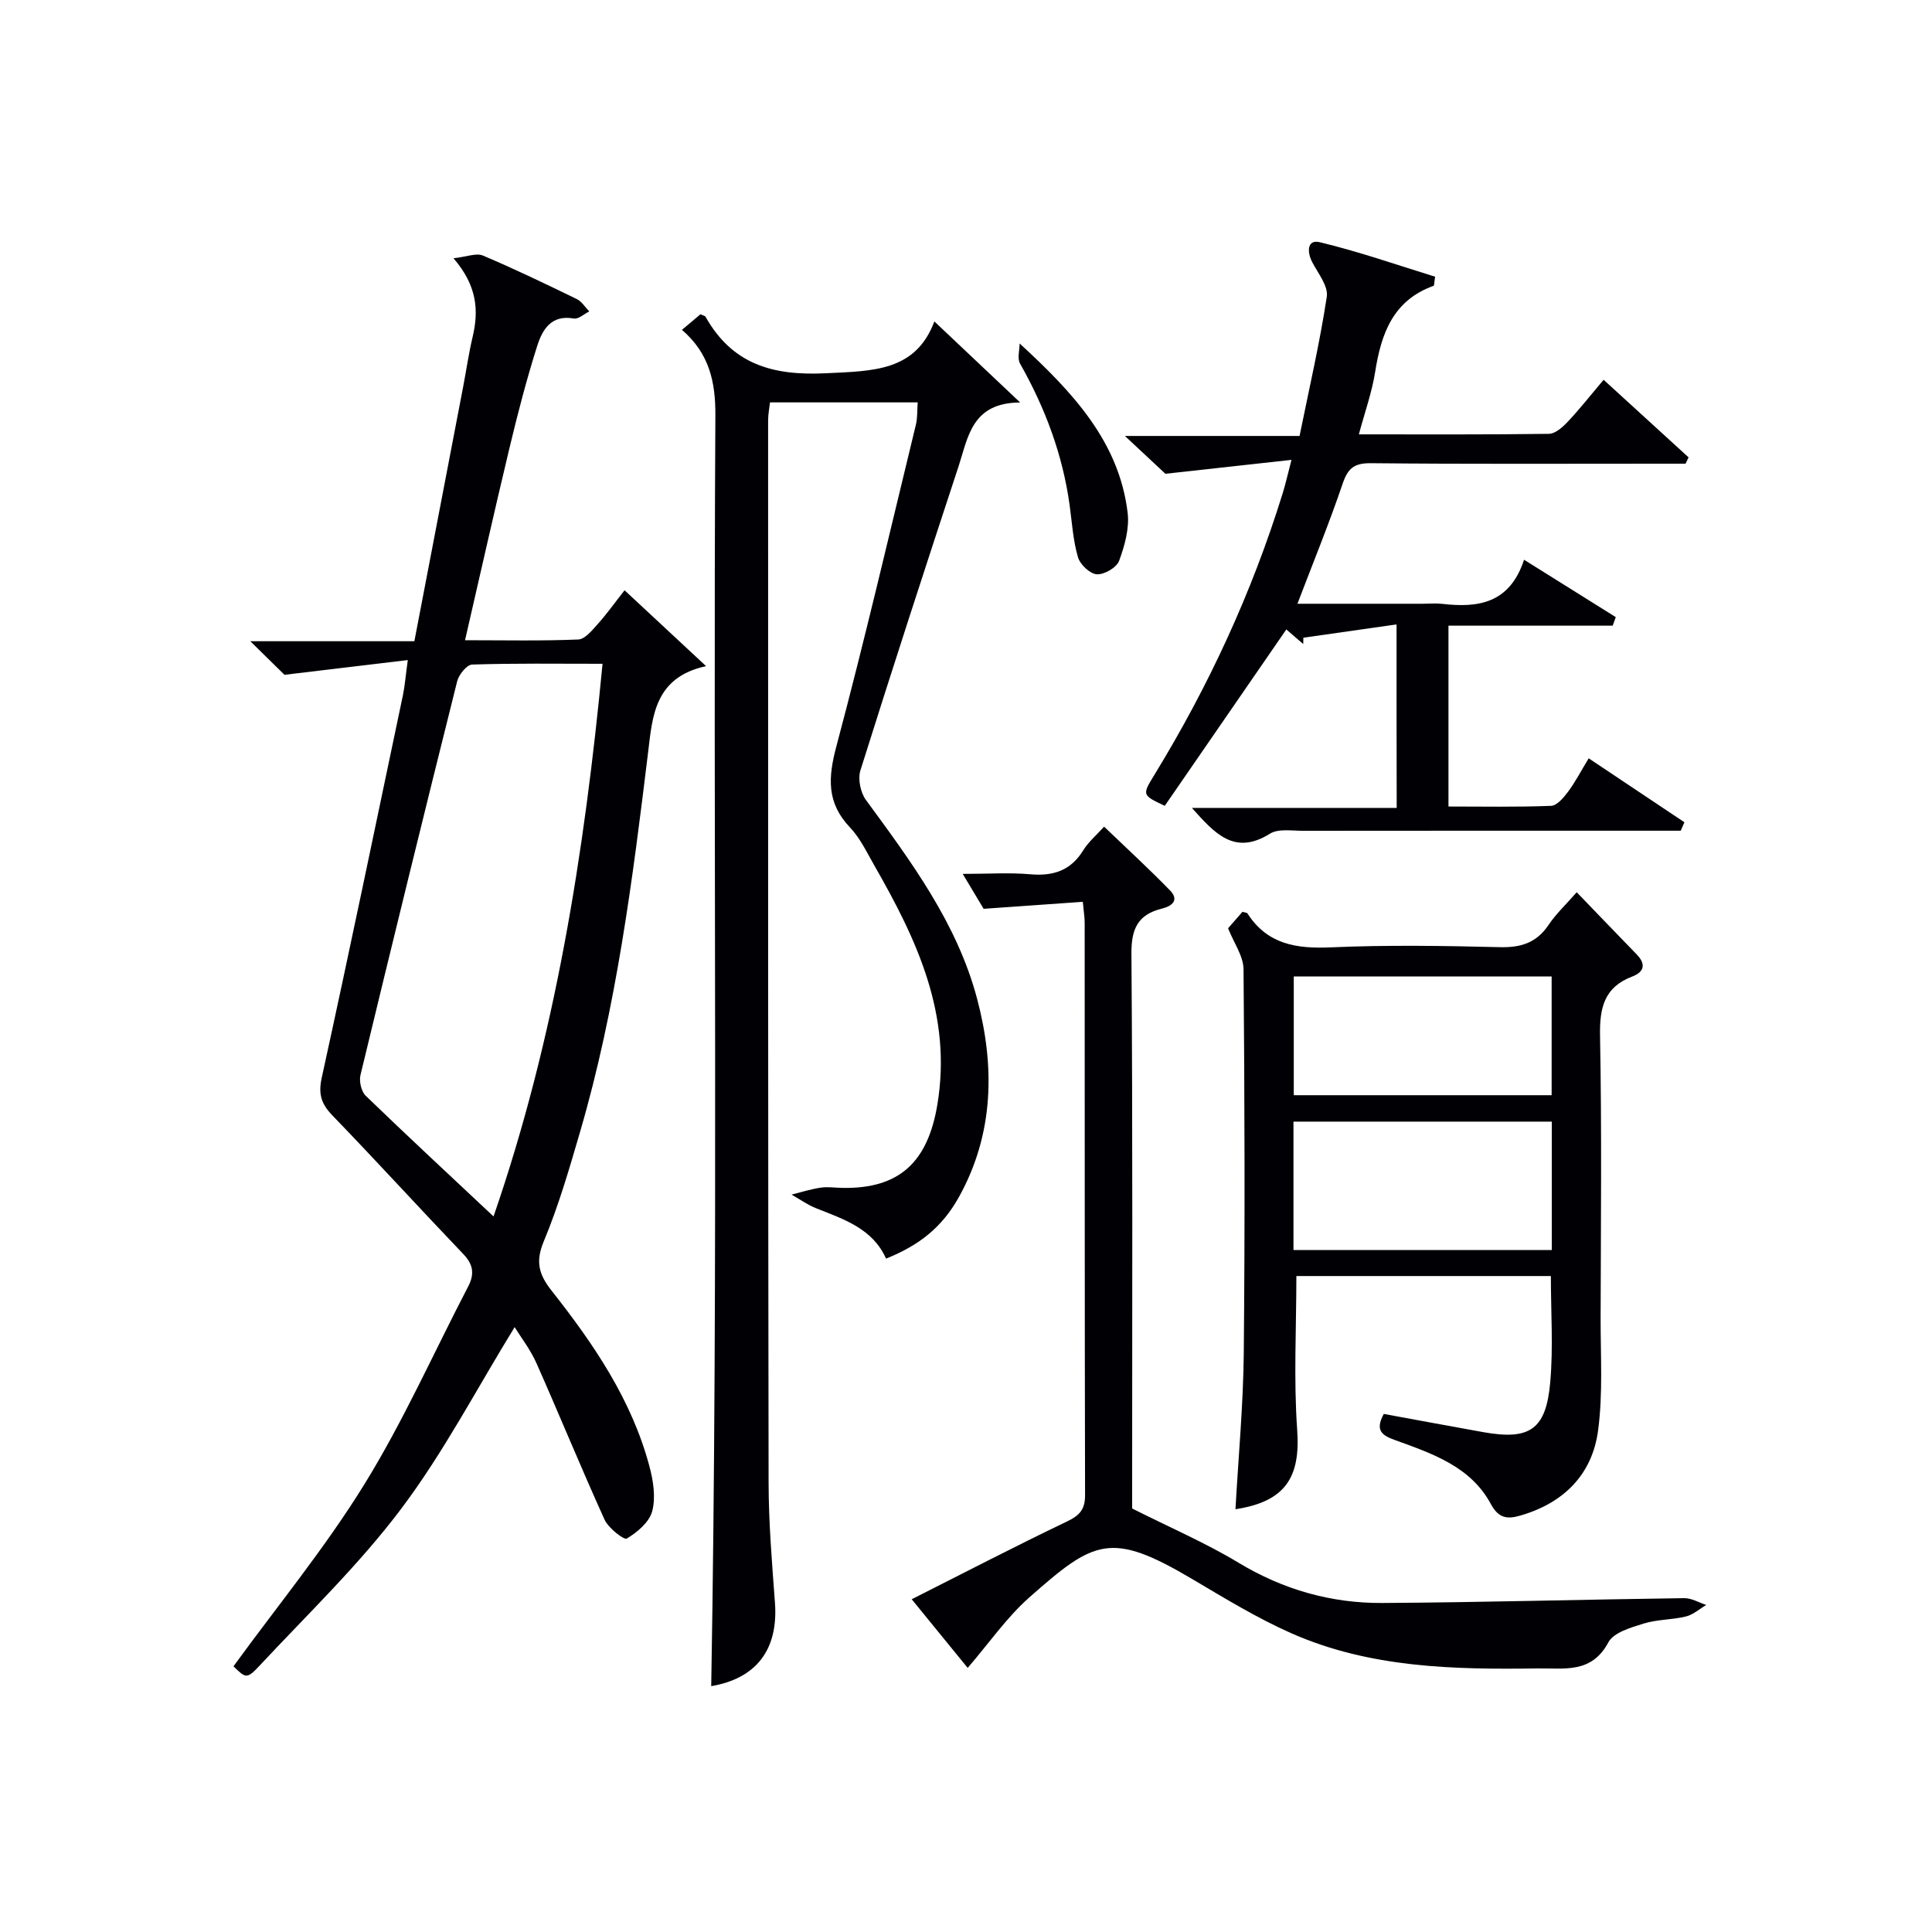 <svg enable-background="new 0 0 400 400" viewBox="0 0 400 400" xmlns="http://www.w3.org/2000/svg"><g fill="#010105"><path d="m84.43 136.66c-8.79 1.05-16.89 2.02-25.53 3.05-1.58-1.55-4.02-3.95-7.08-6.95h33.97c3.45-17.97 6.79-35.37 10.12-52.78.65-3.42 1.15-6.88 1.95-10.26 1.29-5.48.92-10.57-3.97-16.25 2.74-.3 4.71-1.14 6.09-.56 6.58 2.78 13.02 5.89 19.44 9.01 1.03.5 1.73 1.69 2.58 2.56-1.07.52-2.25 1.64-3.19 1.47-4.69-.85-6.52 2.32-7.58 5.65-2.21 6.95-4.04 14.02-5.74 21.12-3.12 13.02-6.04 26.09-9.21 39.83 8.24 0 15.85.17 23.45-.15 1.41-.06 2.89-1.94 4.06-3.24 1.87-2.08 3.49-4.37 5.52-6.95 5.59 5.2 10.85 10.1 16.88 15.71-10.66 2.28-11.11 10.44-11.98 17.61-3.23 26.54-6.59 53.05-14.11 78.8-2.23 7.65-4.46 15.35-7.52 22.68-1.76 4.23-1.02 6.86 1.63 10.22 8.68 11 16.56 22.55 20.24 36.33.8 2.98 1.34 6.43.59 9.3-.59 2.27-3.09 4.38-5.27 5.68-.59.35-3.8-2.16-4.6-3.91-4.87-10.72-9.32-21.63-14.1-32.39-1.24-2.8-3.18-5.3-4.52-7.47-7.83 12.72-14.68 25.9-23.49 37.61-8.75 11.63-19.4 21.84-29.37 32.53-2.59 2.78-2.85 2.53-5.35.08 9.13-12.55 18.99-24.55 27.08-37.65 8.09-13.09 14.38-27.29 21.51-40.98 1.33-2.56 1.08-4.54-.99-6.7-9.08-9.5-17.94-19.22-27.07-28.67-2.33-2.41-3.01-4.41-2.26-7.85 5.79-26.41 11.28-52.89 16.84-79.35.38-1.91.53-3.87.98-7.13zm17.75 115.19c12.77-36.96 18.81-75.16 22.57-114.42-9.43 0-18.23-.13-27.01.16-1.1.04-2.75 2.09-3.09 3.47-6.79 27.14-13.46 54.32-20.02 81.52-.31 1.3.17 3.4 1.09 4.29 8.6 8.31 17.36 16.44 26.46 24.98z"/><path d="m147.25 349.1c1.51-87.59.36-175.34.86-263.09.04-6.93-1.24-12.82-6.92-17.72 1.48-1.24 2.69-2.27 3.84-3.23.51.25.92.31 1.04.52 5.54 9.83 13.87 12.24 24.9 11.7 9.74-.48 18.59-.35 22.48-10.73 5.88 5.56 11.3 10.68 17.76 16.78-10.04.04-10.77 7.21-12.73 13.16-6.9 20.96-13.73 41.95-20.34 63.01-.56 1.78.01 4.57 1.13 6.11 9.38 12.78 18.88 25.55 23.02 41.14 3.72 14.01 3.51 28-3.76 41.09-3.5 6.29-8.26 10.01-15.08 12.74-2.79-6.22-8.72-8.14-14.45-10.41-1.8-.71-3.42-1.88-5.12-2.84 2.01-.5 4-1.14 6.04-1.44 1.46-.22 2.99.03 4.49.05 11.88.22 17.68-5.43 19.65-17.18 3.12-18.61-4.21-34.18-13-49.5-1.57-2.74-2.96-5.72-5.1-7.97-4.84-5.1-4.52-10.3-2.8-16.76 5.89-22.1 11.07-44.39 16.47-66.62.34-1.4.24-2.9.37-4.6-10.26 0-20.22 0-30.58 0-.13 1.2-.39 2.46-.39 3.71 0 73.32-.02 146.63.1 219.95.01 8.31.71 16.62 1.32 24.92.7 9.75-3.95 15.63-13.2 17.21z"/><path d="m321.09 264.19c-17.76 0-35.38 0-52.69 0 0 10.72-.58 21.34.17 31.88.7 9.85-2.5 14.83-12.78 16.4.6-10.8 1.61-21.55 1.72-32.32.25-26.49.18-52.98-.05-79.47-.02-2.73-2-5.45-3.2-8.49.87-.99 1.94-2.23 2.98-3.41.47.15.92.15 1.05.36 4.12 6.4 10.14 7.31 17.24 7 11.64-.51 23.32-.33 34.98-.04 4.38.11 7.6-.89 10.1-4.6 1.54-2.3 3.62-4.24 5.83-6.77 4.36 4.52 8.38 8.71 12.43 12.88 1.95 2.01 1.55 3.62-.93 4.57-5.77 2.19-6.77 6.41-6.67 12.19.37 19.49.17 38.98.12 58.48-.02 7.77.5 15.64-.52 23.29-1.21 9.19-7.18 15.09-16.17 17.66-2.51.72-4.4.64-6.02-2.38-4.17-7.78-12.13-10.47-19.81-13.25-2.6-.94-4.31-1.92-2.37-5.43 6.7 1.23 13.64 2.52 20.6 3.77 9.6 1.71 13-.5 13.86-10.34.64-7.22.13-14.53.13-21.98zm-53.29-31.97v26.59h53.48c0-8.92 0-17.65 0-26.59-17.88 0-35.46 0-53.48 0zm.06-30.06v24.59h53.39c0-8.31 0-16.37 0-24.59-17.77 0-35.22 0-53.39 0z"/><path d="m289.14 129.28c-6.72.96-13 1.85-19.29 2.75-.01.44-.02.87-.03 1.31-1.21-1.05-2.43-2.09-3.5-3.02-8.43 12.23-16.85 24.45-25.17 36.52-4.69-2.22-4.71-2.23-2.18-6.36 11.24-18.36 20.21-37.75 26.59-58.33.58-1.87 1.01-3.79 1.83-6.94-8.92.98-17.02 1.87-26.11 2.88-1.69-1.58-4.59-4.29-8.38-7.83h36.16c1.99-9.8 4.18-19.26 5.64-28.83.33-2.18-1.79-4.81-3-7.12-1.14-2.18-1.08-4.79 1.55-4.16 8.11 1.94 16.03 4.72 23.88 7.14-.21 1.29-.18 1.84-.33 1.89-8.39 3.01-10.84 9.89-12.09 17.83-.66 4.21-2.14 8.3-3.37 12.92 13.42 0 26.38.07 39.35-.11 1.33-.02 2.86-1.4 3.91-2.52 2.48-2.63 4.72-5.49 7.41-8.67 6.08 5.56 11.84 10.81 17.59 16.06-.21.44-.41.88-.62 1.31-1.57 0-3.15 0-4.72 0-20.16 0-40.32.1-60.48-.1-3.49-.03-4.75 1.13-5.82 4.3-2.76 8.14-6.03 16.12-9.34 24.8h25.96c1.33 0 2.68-.13 4 .02 7.42.86 13.97-.04 16.96-9.13 6.76 4.23 12.87 8.05 18.99 11.88-.21.59-.43 1.18-.64 1.77-11.19 0-22.37 0-34 0v37.44c7.07 0 14.17.14 21.25-.14 1.22-.05 2.6-1.7 3.51-2.92 1.47-1.97 2.62-4.19 4.27-6.92 6.79 4.53 13.3 8.89 19.82 13.24-.25.58-.5 1.17-.76 1.75-1.57 0-3.15 0-4.72 0-24.49 0-48.98-.01-73.47.02-2.32 0-5.13-.49-6.87.6-7.35 4.6-11.44-.08-16.15-5.34h42.4c-.03-12.54-.03-24.56-.03-37.99z"/><path d="m200.35 345.32c-3.74-4.58-7.41-9.09-11.59-14.21 10.85-5.48 21.4-10.96 32.12-16.09 2.63-1.26 3.78-2.48 3.77-5.48-.09-39.5-.06-79-.08-118.5 0-1.14-.2-2.28-.39-4.33-6.68.47-13.13.93-20.53 1.45-.75-1.25-2.25-3.76-4.33-7.23 5.26 0 9.67-.3 14.02.08 4.75.41 8.35-.77 10.94-4.97 1.12-1.8 2.83-3.23 4.31-4.89 4.64 4.45 9.26 8.69 13.63 13.18 1.95 2 .53 3.25-1.67 3.79-4.9 1.22-6.34 4.09-6.3 9.31.28 36.66.15 73.33.15 110v4.89c7.91 3.98 15.25 7.14 22.03 11.23 9.27 5.59 19.2 8.4 29.83 8.33 20.81-.13 41.62-.72 62.43-1 1.52-.02 3.05.91 4.57 1.41-1.39.82-2.69 2.01-4.19 2.38-2.88.71-5.99.6-8.8 1.48-2.63.82-6.19 1.84-7.27 3.87-3.48 6.53-9.13 5.33-14.64 5.41-17.37.25-34.72-.1-50.95-7.26-7.11-3.14-13.82-7.25-20.53-11.22-16.92-10.02-20.32-8.11-33.76 3.77-4.67 4.12-8.31 9.42-12.77 14.6z"/><path d="m211.1 71.11c11.03 10.12 20.61 20.36 22.37 35.08.38 3.23-.62 6.81-1.78 9.94-.52 1.39-3.08 2.87-4.61 2.77-1.43-.1-3.46-2.03-3.9-3.54-1.01-3.45-1.23-7.14-1.72-10.74-1.44-10.48-5.07-20.16-10.27-29.34-.61-1.07-.09-2.77-.09-4.17z"/></g></svg>